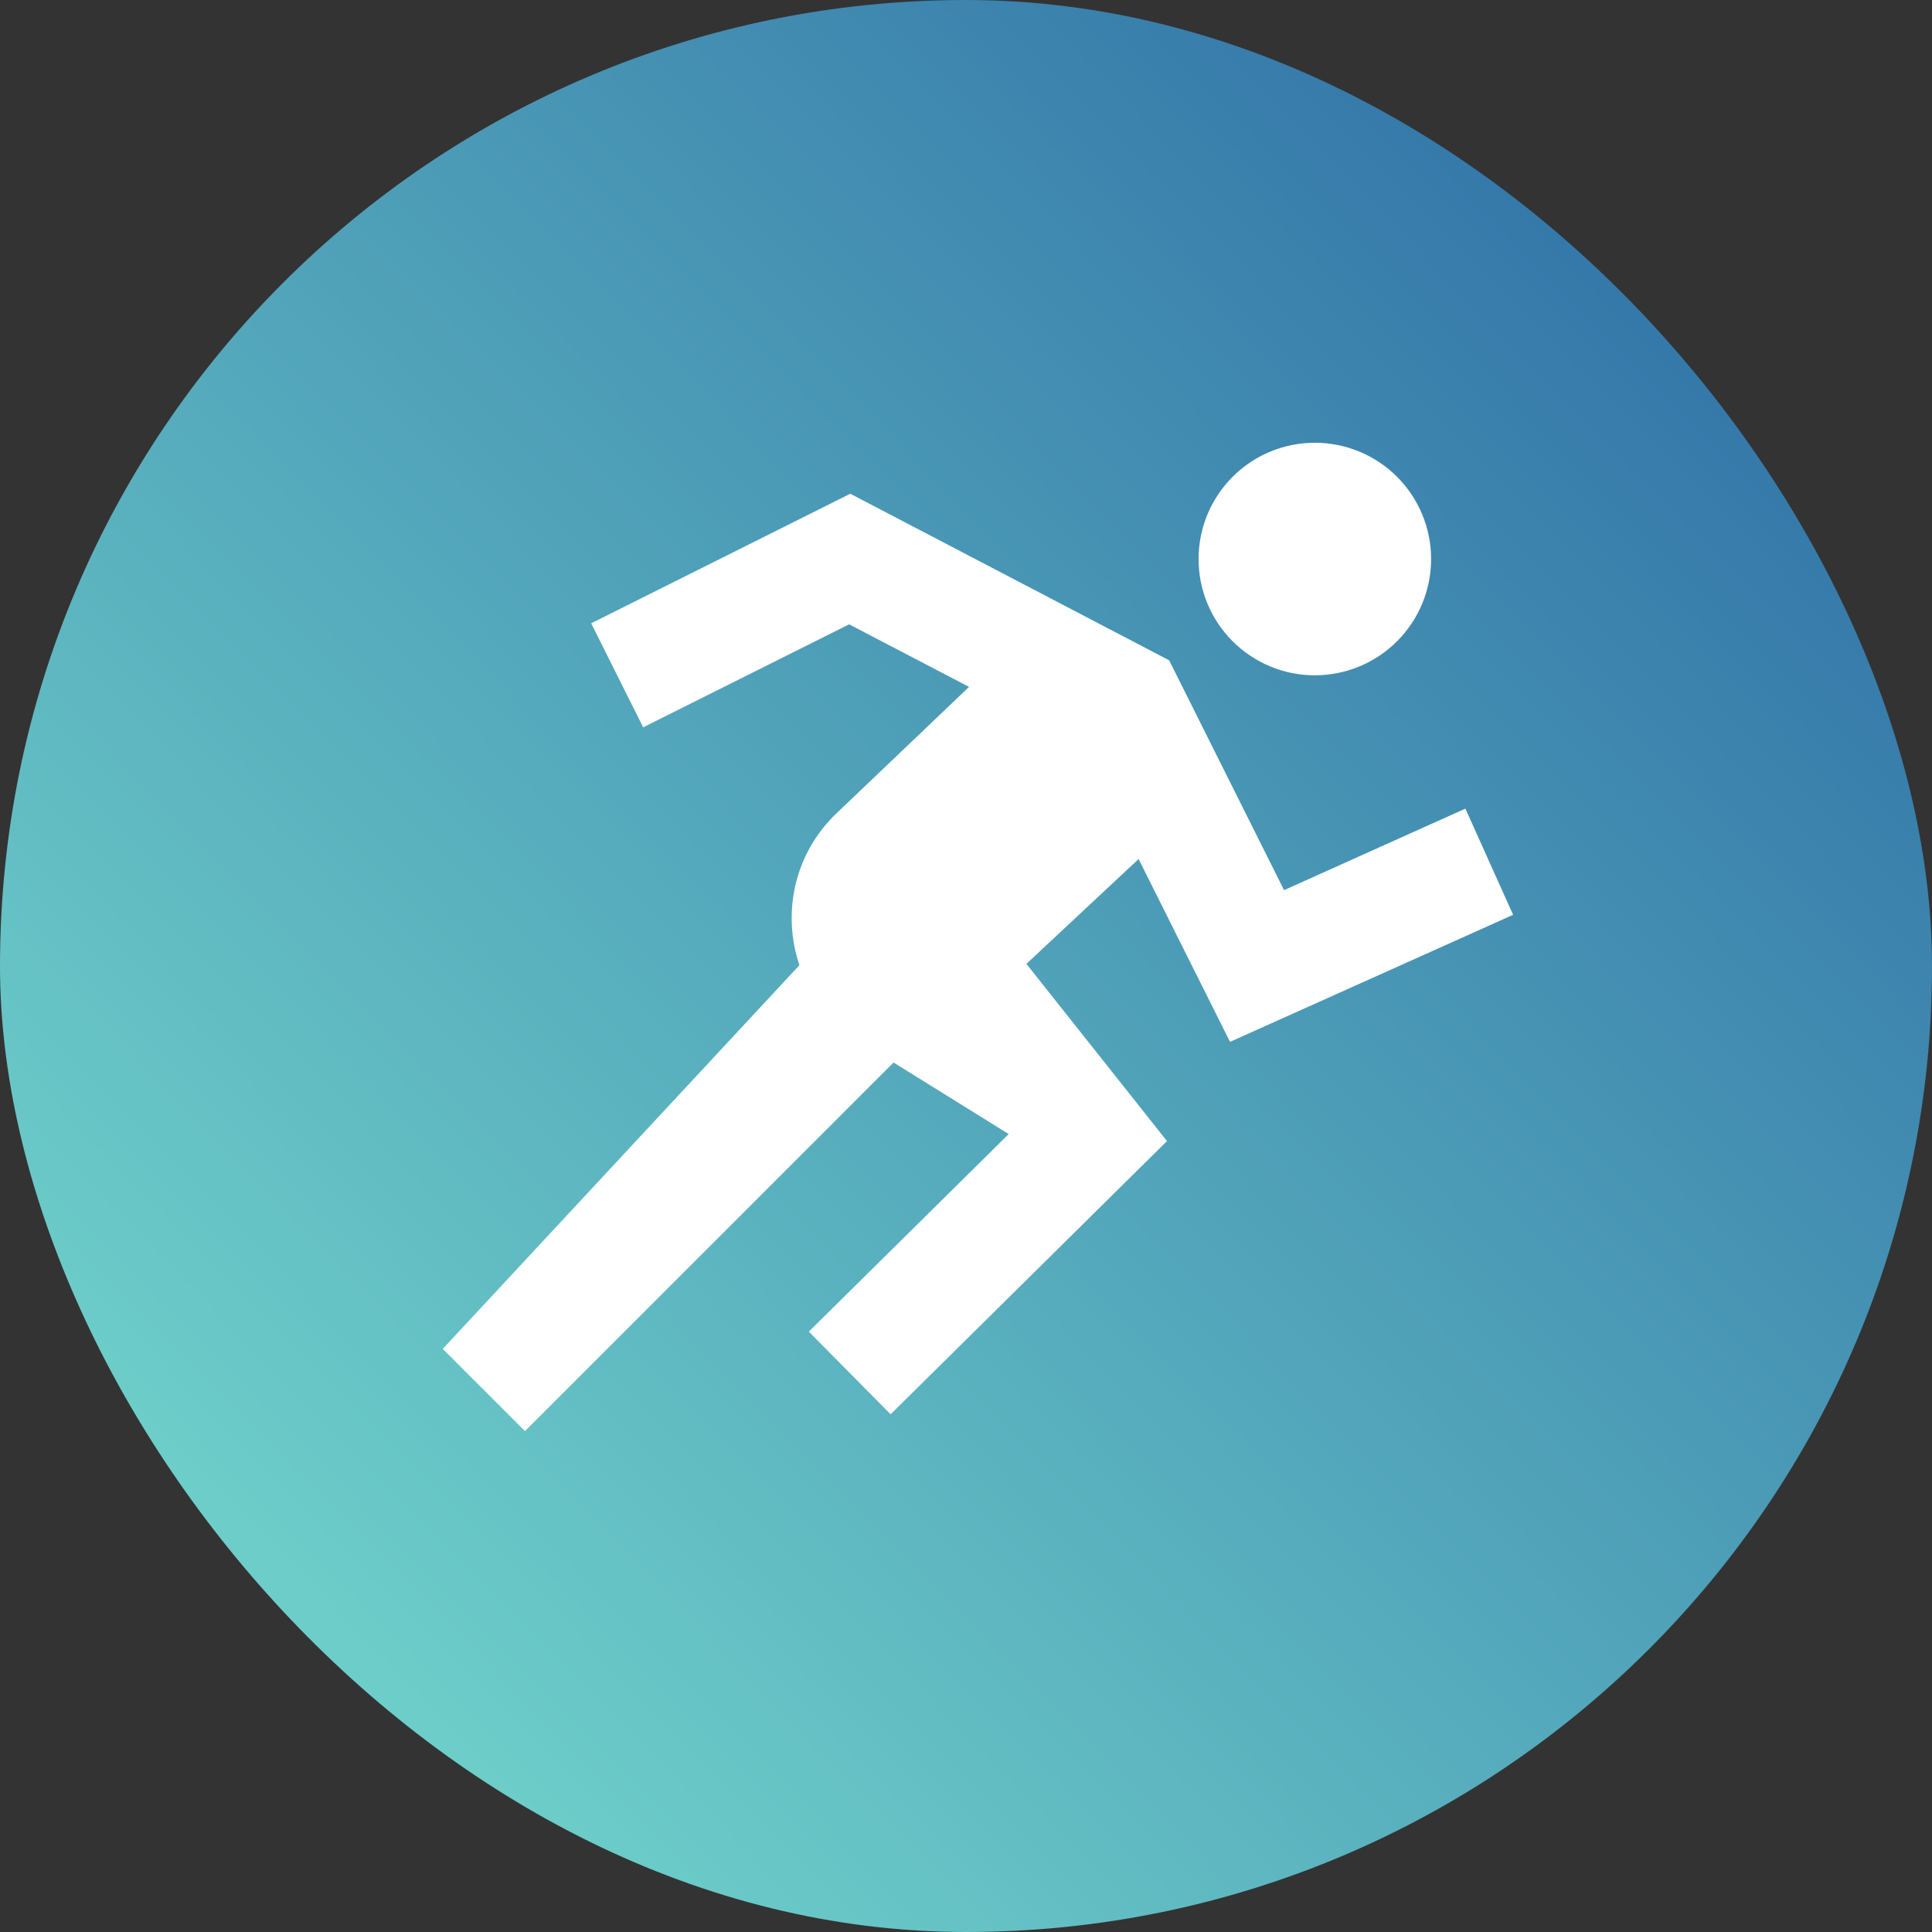 <svg width="72" height="72" viewBox="0 0 72 72" fill="none" xmlns="http://www.w3.org/2000/svg">
<rect x="0" y="0" width="72" height="72" fill="#333333" stroke="none"/>
<rect width="72" height="72" rx="36" fill="url(#paint0_linear_292_2928)"/>
<path d="M49 16.5C47.851 16.5 46.748 16.956 45.936 17.769C45.123 18.582 44.667 19.684 44.667 20.833C44.667 21.983 45.123 23.085 45.936 23.898C46.748 24.71 47.851 25.167 49 25.167C50.149 25.167 51.252 24.71 52.064 23.898C52.877 23.085 53.333 21.983 53.333 20.833C53.333 19.684 52.877 18.582 52.064 17.769C51.252 16.956 50.149 16.5 49 16.5ZM31.688 18.4L22.031 23.229L23.969 27.105L31.645 23.267L36.114 25.598L31.18 30.304C29.573 31.836 29.147 34.062 29.792 35.97L16.5 50.27L19.564 53.333L33.3 39.597L37.591 42.263L30.143 49.626L33.19 52.707L43.49 42.525L38.251 35.92L42.432 32.014L45.839 38.827L56.389 34.092L54.611 30.135L47.853 33.173L43.571 24.608L31.688 18.4Z" fill="white"/>
<defs>
<linearGradient id="paint0_linear_292_2928" x1="64.714" y1="6.429" x2="6" y2="64.286" gradientUnits="userSpaceOnUse">
<stop stop-color="#3071A7"/>
<stop offset="1" stop-color="#72D6CC"/>
</linearGradient>
</defs>
</svg>

